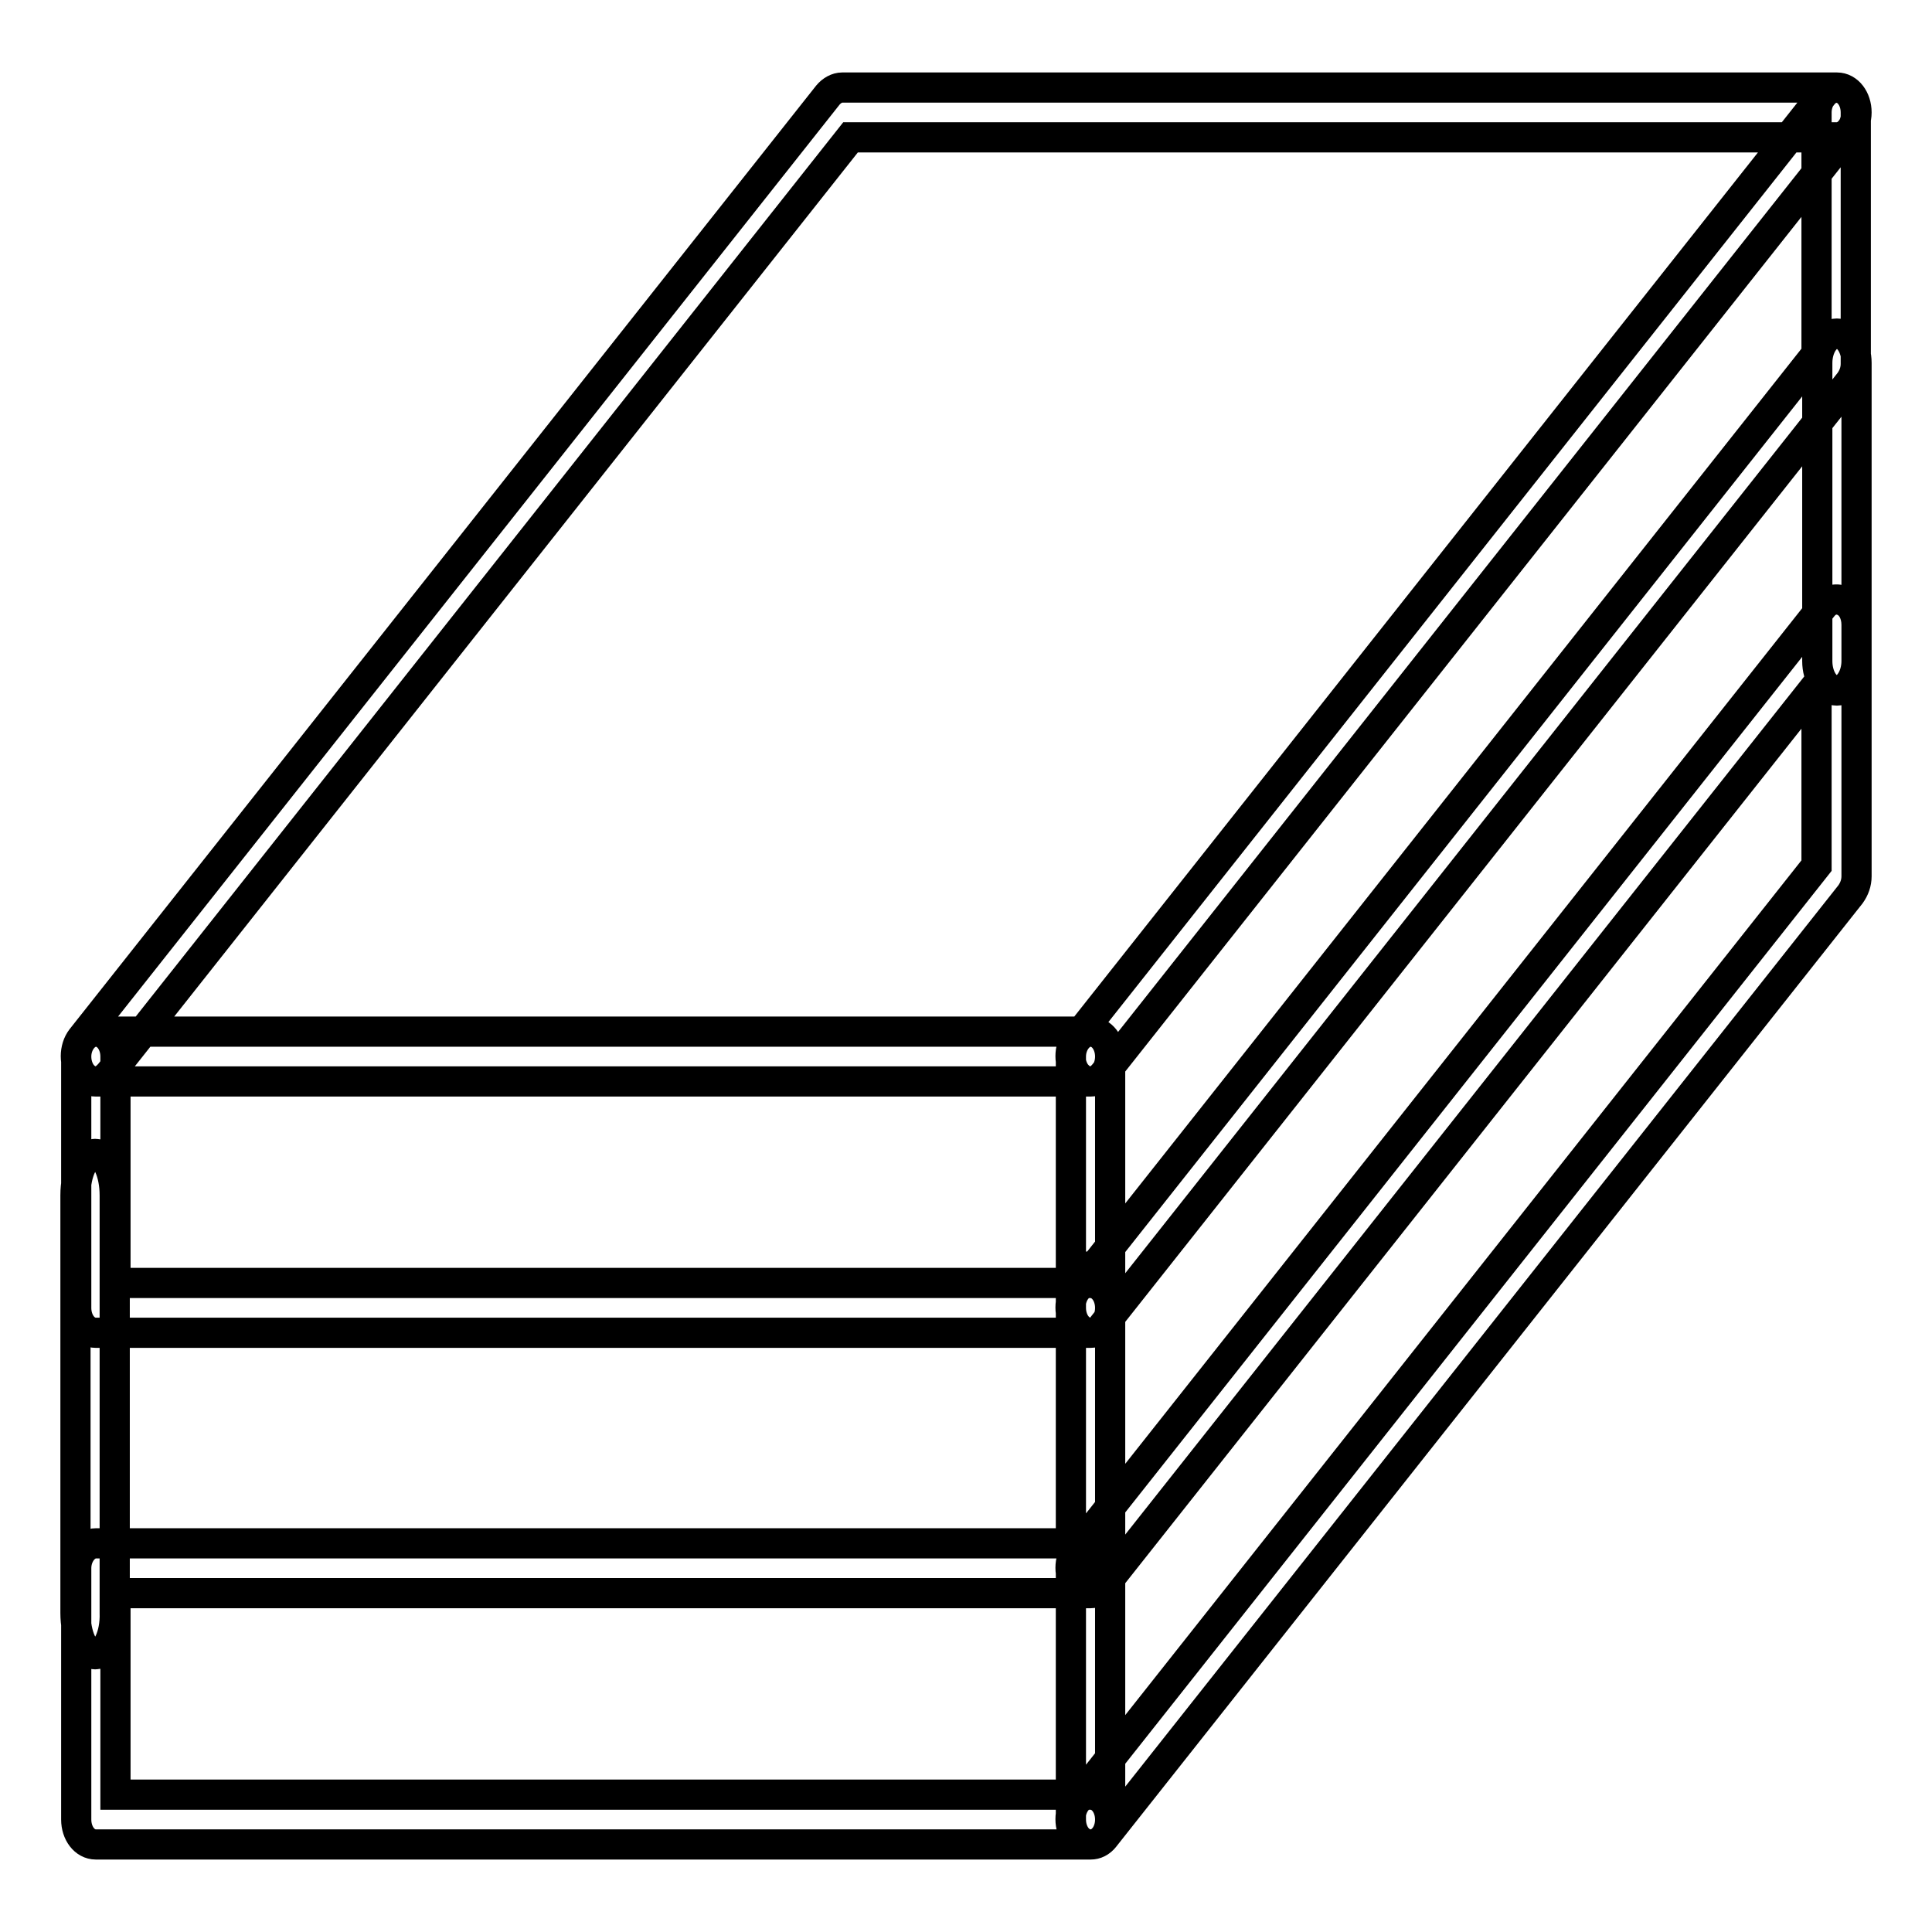 <?xml version="1.0" encoding="utf-8"?>
<!-- Svg Vector Icons : http://www.onlinewebfonts.com/icon -->
<!DOCTYPE svg PUBLIC "-//W3C//DTD SVG 1.1//EN" "http://www.w3.org/Graphics/SVG/1.1/DTD/svg11.dtd">
<svg version="1.1" xmlns="http://www.w3.org/2000/svg" xmlns:xlink="http://www.w3.org/1999/xlink" x="0px" y="0px" viewBox="0 0 256 256" enable-background="new 0 0 256 256" xml:space="preserve">
<g> <path stroke-width="4" fill-opacity="0" stroke="#000000"  d="M144.5,176.6H12.7c-1.5,0-2.6-1.5-2.6-3.3v-33.3c0-1.8,1.2-3.3,2.6-3.3c1.5,0,2.6,1.5,2.6,3.3v30h129.2 c1.5,0,2.6,1.5,2.6,3.3C147.1,175.1,146,176.6,144.5,176.6L144.5,176.6z M144.5,244.4H12.7c-1.5,0-2.6-1.5-2.6-3.3v-33.3 c0-1.8,1.2-3.3,2.6-3.3h131.8c1.5,0,2.6,1.5,2.6,3.3c0,1.8-1.2,3.3-2.6,3.3H15.3v26.7h129.2c1.5,0,2.6,1.5,2.6,3.3 C147.1,242.9,146,244.4,144.5,244.4L144.5,244.4z M12.7,143.3c-0.7,0-1.3-0.3-1.9-1c-1-1.3-1-3.4,0-4.7l98.9-125 c0.5-0.6,1.2-1,1.9-1h131.8c1.5,0,2.6,1.5,2.6,3.3c0,1.8-1.2,3.3-2.6,3.3H112.7l-98.1,124C14,142.9,13.4,143.3,12.7,143.3 L12.7,143.3z M144.5,143.3H12.7c-1.5,0-2.6-1.5-2.6-3.3c0-1.8,1.2-3.3,2.6-3.3h131.8c1.5,0,2.6,1.5,2.6,3.3 C147.1,141.8,146,143.3,144.5,143.3L144.5,143.3z M144.5,244.4c-0.7,0-1.3-0.3-1.9-1c-1-1.3-1-3.4,0-4.7l98.1-124V90.8l-94.4,119.3 c-1,1.3-2.7,1.3-3.7,0c-1-1.3-1-3.4,0-4.7l98.9-125c0.8-1,1.9-1.2,2.9-0.7c1,0.5,1.6,1.7,1.6,3.1v33.3c0,0.9-0.3,1.7-0.8,2.4 l-98.9,125C145.8,244.1,145.2,244.4,144.5,244.4L144.5,244.4z M144.5,244.4c-1.5,0-2.6-1.5-2.6-3.3v-33.3c0-1.8,1.2-3.3,2.6-3.3 c1.5,0,2.6,1.5,2.6,3.3v33.3C147.1,242.9,146,244.4,144.5,244.4L144.5,244.4z M144.5,207.7c-1.5,0-2.6-1.5-2.6-3.3v-33.3 c0-1.8,1.2-3.3,2.6-3.3c1.5,0,2.6,1.5,2.6,3.3v33.3C147.1,206.2,146,207.7,144.5,207.7L144.5,207.7z M144.5,176.6 c-0.7,0-1.3-0.3-1.9-1c-1-1.3-1-3.4,0-4.7l98.1-124V14.9c0-1.8,1.2-3.3,2.6-3.3c1.5,0,2.6,1.5,2.6,3.3v33.3c0,0.9-0.3,1.7-0.8,2.4 l-98.9,125C145.8,176.2,145.2,176.6,144.5,176.6L144.5,176.6z M144.5,176.6c-1.5,0-2.6-1.5-2.6-3.3v-33.3c0-1.8,1.2-3.3,2.6-3.3 c1.5,0,2.6,1.5,2.6,3.3v33.3C147.1,175.1,146,176.6,144.5,176.6L144.5,176.6z M144.5,143.3c-0.7,0-1.3-0.3-1.9-1 c-1-1.3-1-3.4,0-4.7l98.9-125c1-1.3,2.7-1.3,3.7,0c1,1.3,1,3.4,0,4.7l-98.9,125C145.8,142.9,145.2,143.3,144.5,143.3L144.5,143.3z  M144.5,244.4L144.5,244.4z M144.5,241.1L144.5,241.1z M12.6,219.2c-1.5,0-2.6-2.5-2.6-5.5v-55.3c0-3.1,1.2-5.5,2.6-5.5 c1.5,0,2.6,2.5,2.6,5.5v55.3C15.3,216.7,14.1,219.2,12.6,219.2L12.6,219.2z M243.4,91.5c-1.5,0-2.6-1.8-2.6-3.9V48.1 c0-2.2,1.2-3.9,2.6-3.9c1.5,0,2.6,1.8,2.6,3.9v39.5C246,89.7,244.8,91.5,243.4,91.5L243.4,91.5z"/></g>
</svg>